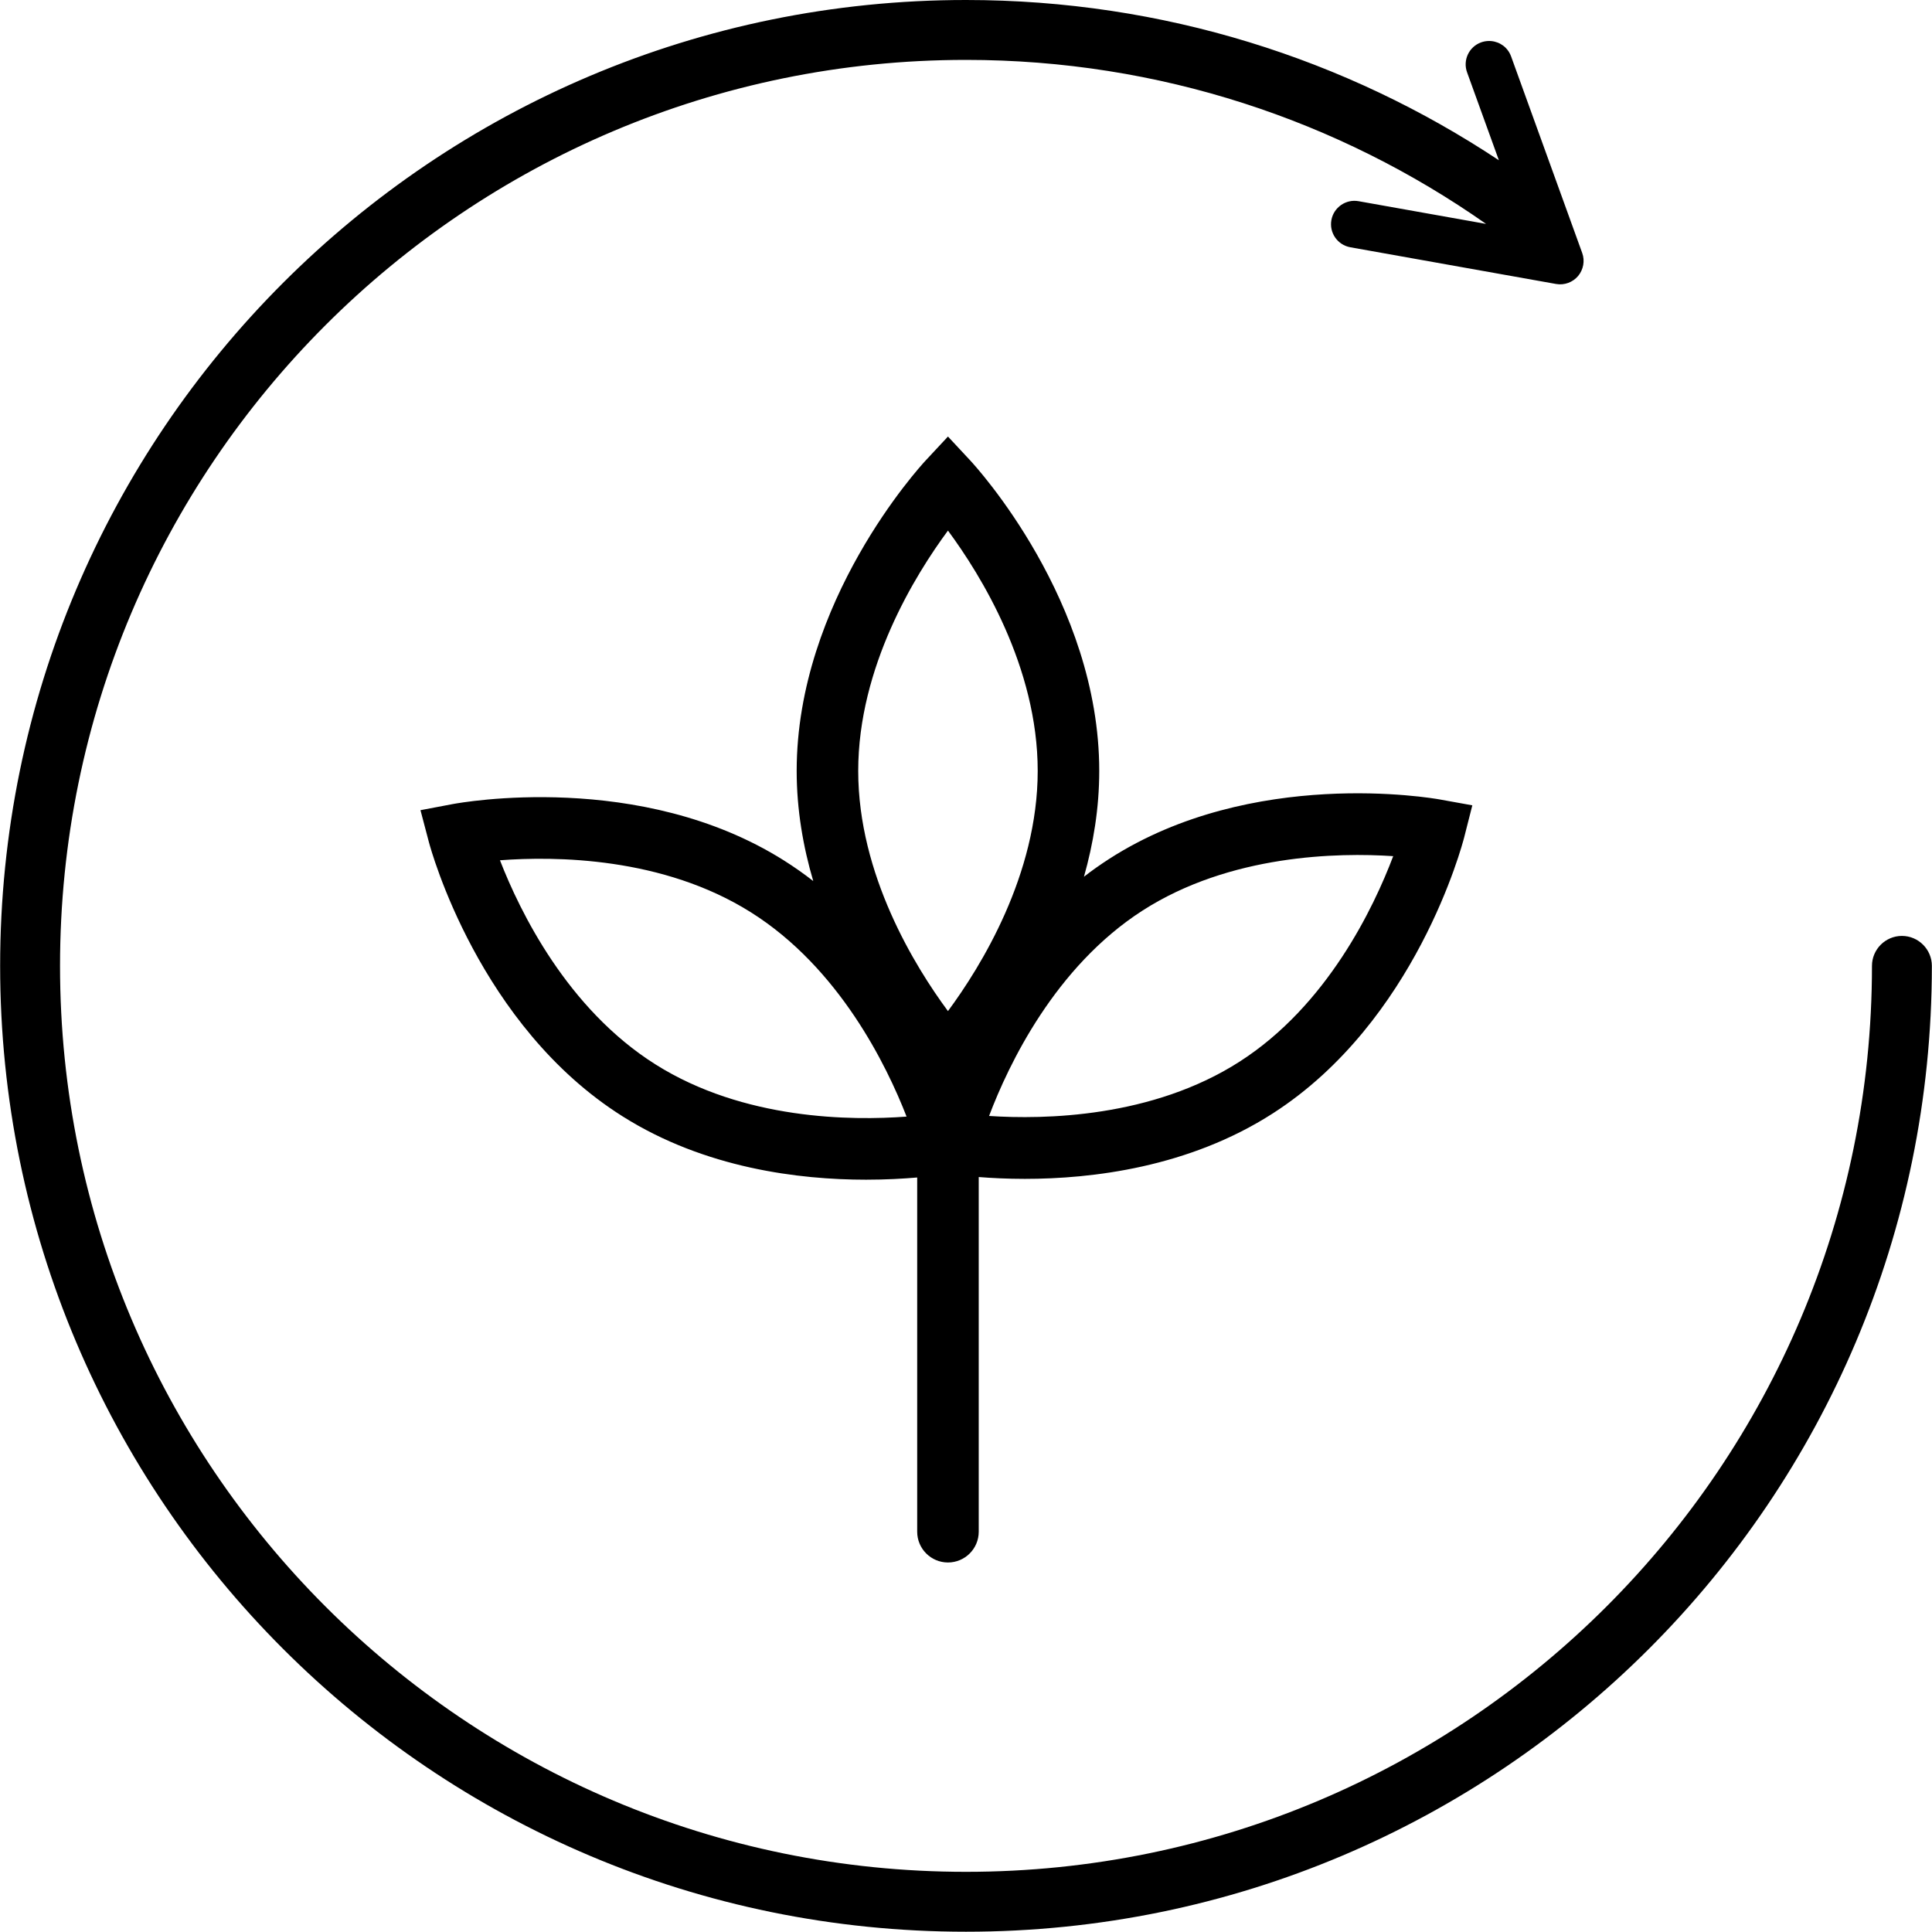 <?xml version="1.0" encoding="UTF-8" standalone="no"?>
<!DOCTYPE svg PUBLIC "-//W3C//DTD SVG 1.1//EN" "http://www.w3.org/Graphics/SVG/1.1/DTD/svg11.dtd">
<svg width="100%" height="100%" viewBox="0 0 50 50" version="1.1" xmlns="http://www.w3.org/2000/svg" xmlns:xlink="http://www.w3.org/1999/xlink" xml:space="preserve" xmlns:serif="http://www.serif.com/" style="fill-rule:evenodd;clip-rule:evenodd;stroke-linejoin:round;stroke-miterlimit:2;">
    <g transform="matrix(-2.96841e-32,-2.37,-2.37,2.96841e-32,25,0.775)">
        <path d="M-2.118,-5.679C-0.99,-4.072 -0.327,-2.113 -0.327,0C-0.327,5.463 -4.757,9.893 -10.22,9.893C-15.683,9.893 -20.113,5.463 -20.113,0C-20.113,-5.463 -15.683,-9.893 -10.22,-9.893C-10.04,-9.893 -9.893,-10.04 -9.893,-10.22C-9.893,-10.4 -10.04,-10.547 -10.22,-10.547C-16.045,-10.547 -20.767,-5.825 -20.767,0C-20.767,5.825 -16.045,10.547 -10.22,10.547C-4.395,10.547 0.327,5.825 0.327,0C0.327,-2.151 -0.317,-4.152 -1.423,-5.819L-0.464,-5.472C-0.331,-5.423 -0.184,-5.492 -0.136,-5.624C-0.101,-5.721 -0.127,-5.825 -0.195,-5.893C-0.221,-5.919 -0.252,-5.939 -0.288,-5.952L-2.436,-6.729C-2.521,-6.76 -2.617,-6.742 -2.687,-6.684C-2.756,-6.625 -2.79,-6.534 -2.774,-6.444L-2.373,-4.196C-2.347,-4.056 -2.214,-3.965 -2.076,-3.99C-1.937,-4.015 -1.845,-4.149 -1.87,-4.287L-2.118,-5.679ZM-12.531,0.533C-12.544,0.685 -12.555,0.875 -12.555,1.091C-12.555,1.821 -12.431,2.85 -11.864,3.749C-10.876,5.319 -8.951,5.843 -8.869,5.865L-8.52,5.957L-8.453,5.603C-8.438,5.52 -8.08,3.557 -9.069,1.988C-9.14,1.876 -9.215,1.769 -9.294,1.668C-8.921,1.778 -8.516,1.849 -8.091,1.849C-6.236,1.849 -4.766,0.5 -4.704,0.443L-4.44,0.197L-4.704,-0.049C-4.766,-0.106 -6.236,-1.455 -8.091,-1.455C-8.499,-1.455 -8.887,-1.39 -9.247,-1.288C-9.178,-1.376 -9.113,-1.469 -9.051,-1.565C-8.048,-3.126 -8.388,-5.091 -8.403,-5.174L-8.467,-5.529L-8.817,-5.44C-8.898,-5.419 -10.827,-4.912 -11.83,-3.352C-12.421,-2.434 -12.546,-1.375 -12.546,-0.642C-12.546,-0.449 -12.537,-0.278 -12.526,-0.139L-16.399,-0.139C-16.585,-0.139 -16.735,0.012 -16.735,0.197C-16.735,0.382 -16.585,0.533 -16.399,0.533L-12.531,0.533ZM-11.859,-0.252C-11.899,-0.854 -11.879,-2.034 -11.265,-2.989C-10.652,-3.944 -9.585,-4.452 -9.022,-4.665C-8.982,-4.066 -9.002,-2.884 -9.616,-1.928C-10.23,-0.973 -11.296,-0.465 -11.859,-0.252ZM-9.067,5.089C-9.628,4.871 -10.69,4.353 -11.296,3.391C-11.904,2.427 -11.911,1.248 -11.866,0.649C-11.305,0.867 -10.243,1.385 -9.637,2.346C-9.028,3.311 -9.022,4.49 -9.067,5.089ZM-5.467,0.197C-5.951,0.555 -6.956,1.177 -8.091,1.177C-9.226,1.177 -10.23,0.555 -10.714,0.197C-10.23,-0.161 -9.226,-0.783 -8.091,-0.783C-6.956,-0.783 -5.951,-0.161 -5.467,0.197Z"/>
    </g>
</svg>
